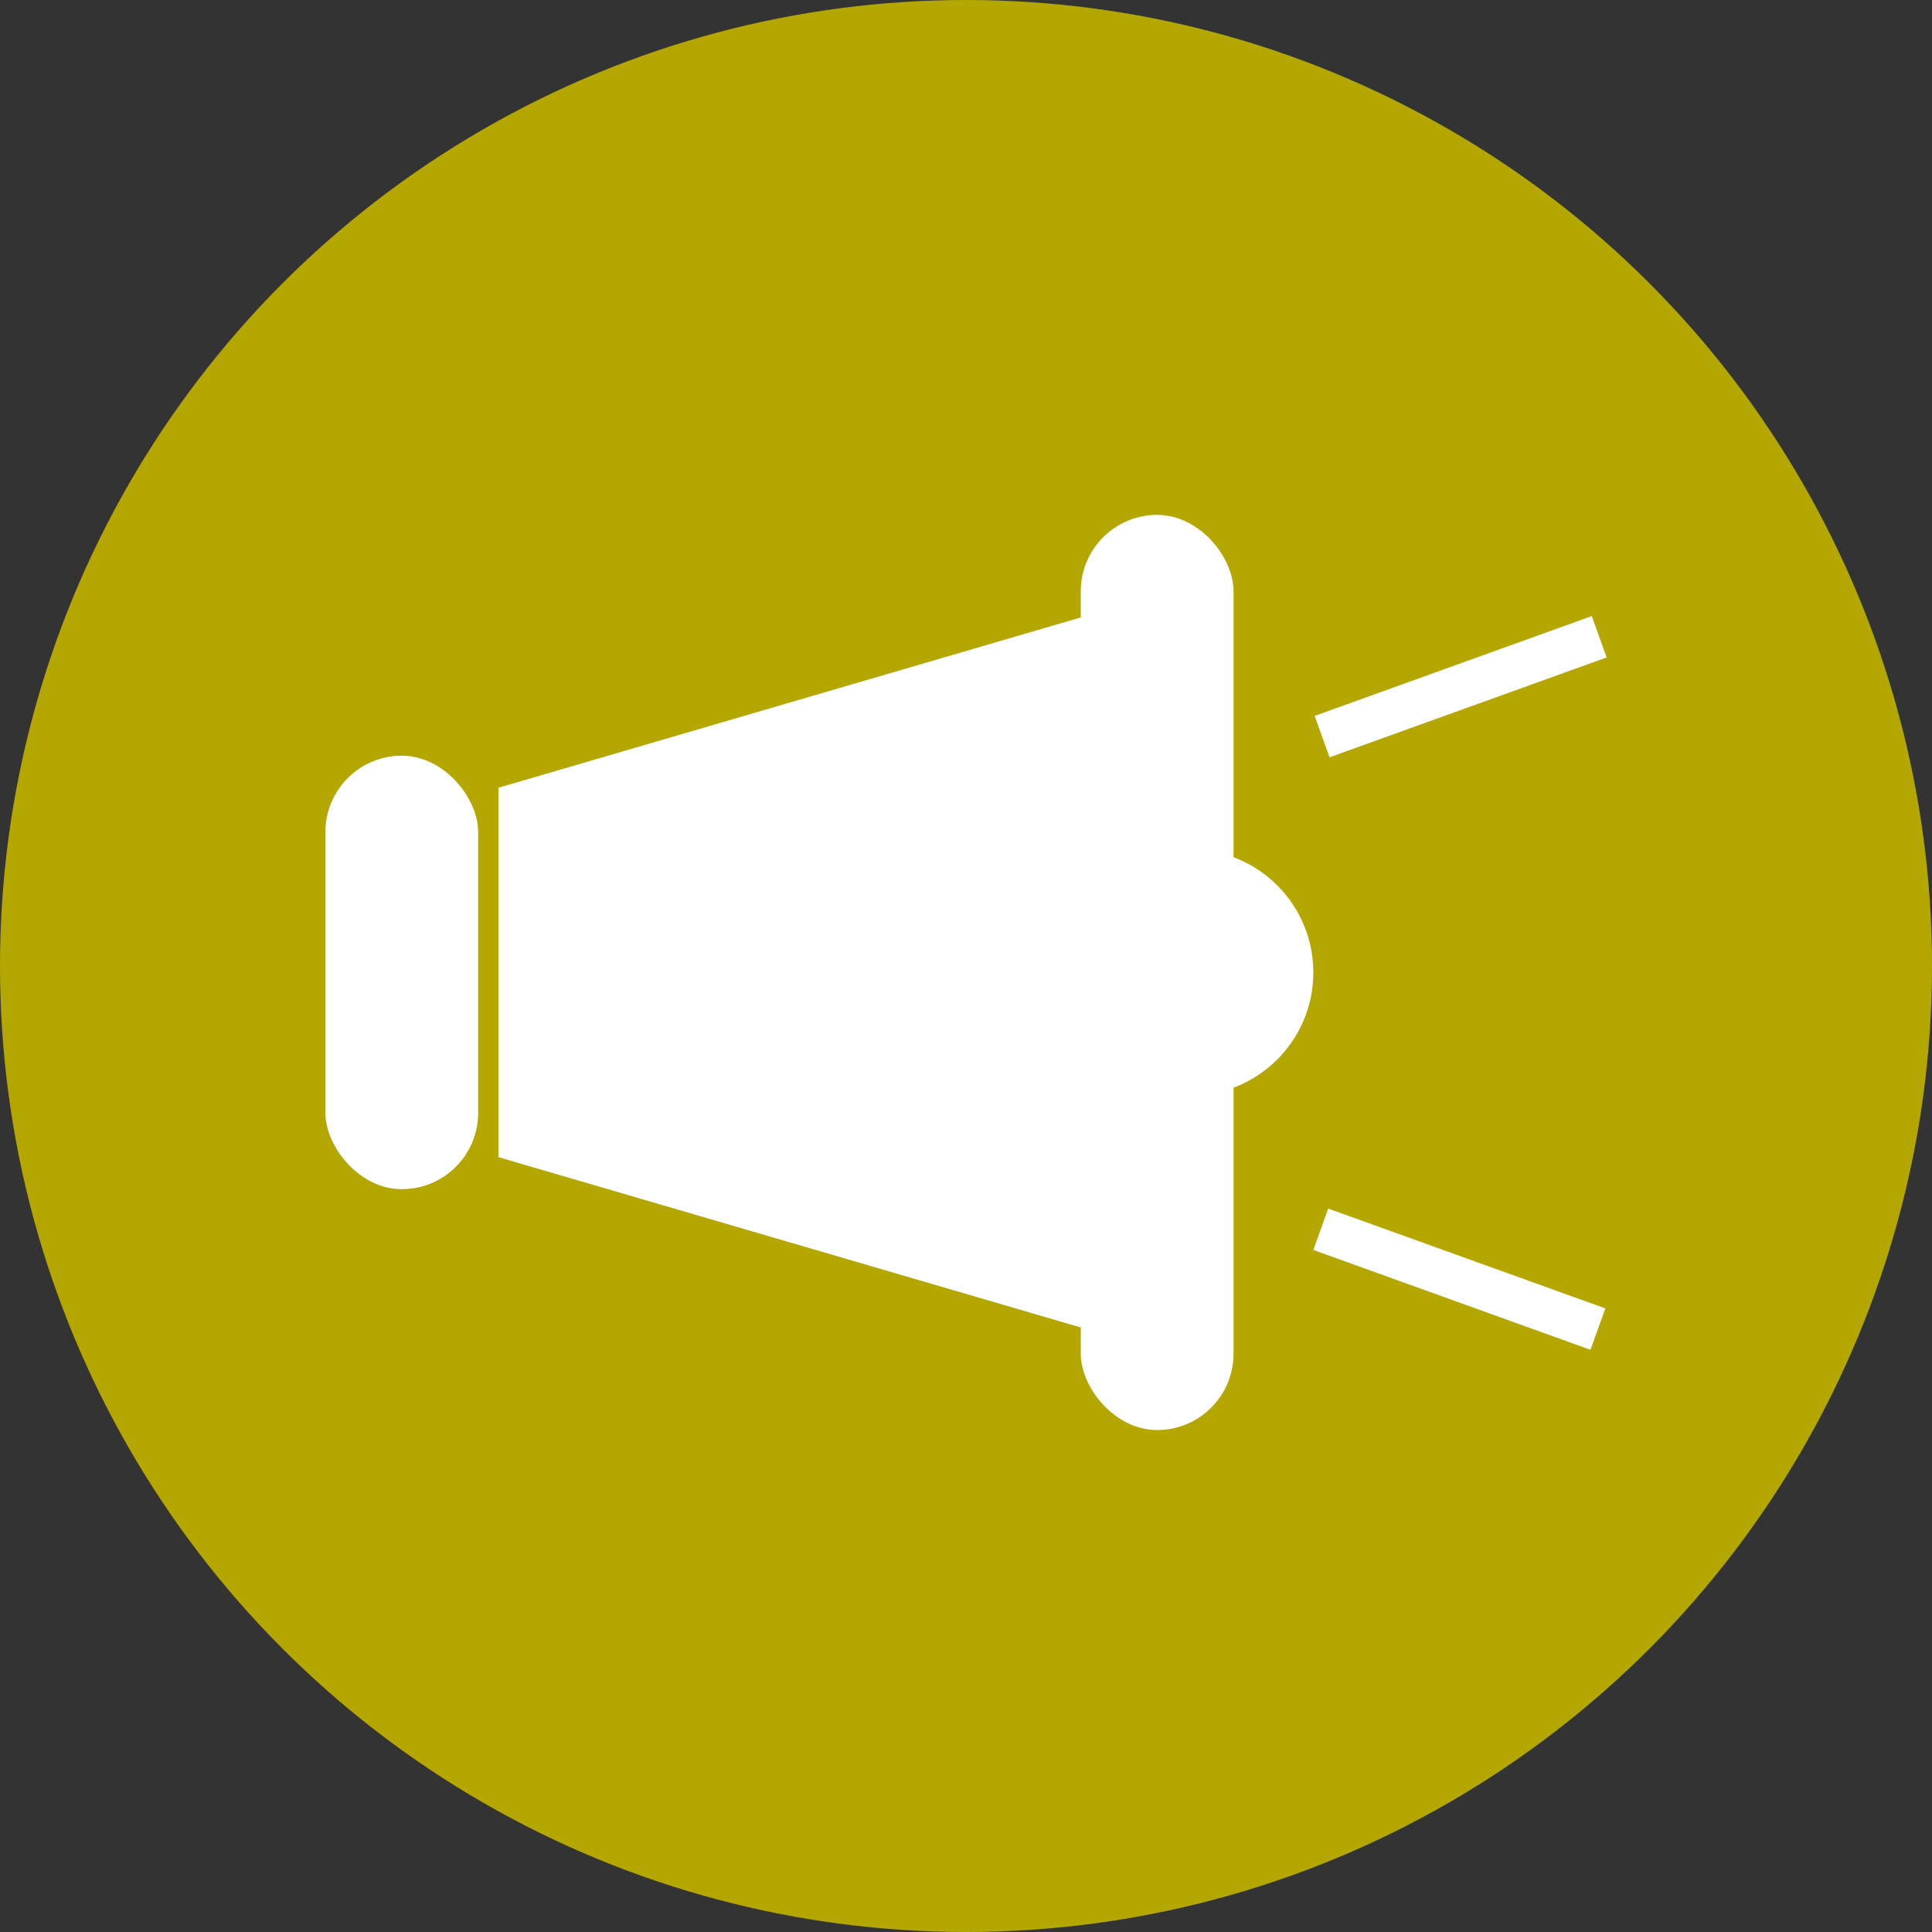 <svg xmlns="http://www.w3.org/2000/svg" width="54" height="54" viewBox="0 0 54 54">
  <rect x="0" y="0" width="54" height="54" fill="#333333" stroke="none"/>
  <g id="News" transform="translate(-392 -343)">
    <circle id="oval_74" data-name="oval 74" cx="27" cy="27" r="27" transform="translate(392 343)" fill="#b5a701"/>
    <g id="news" transform="translate(283.677 -137.019)">
      <rect id="rect_207" data-name="rect 207" width="4.27" height="12.116" rx="2.135" transform="translate(117.418 501.141)" fill="#fff"/>
      <path id="path_357" data-name="path 357" d="M144.814,519.668l-18.41-5.384V503.958l18.41-5.384Z" transform="translate(-4.148 -1.922)" fill="#fff"/>
      <rect id="rect_208" data-name="rect 208" width="4.27" height="25.579" rx="2.135" transform="translate(138.531 494.41)" fill="#fff"/>
      <circle id="oval_66" data-name="oval 66" cx="3.44" cy="3.44" r="3.44" transform="translate(138.151 503.759)" fill="#fff"/>
      <rect id="rect_209" data-name="rect 209" width="8.232" height="1.229" transform="matrix(0.941, -0.339, 0.339, 0.941, 145.067, 500.029)" fill="#fff"/>
      <rect id="rect_210" data-name="rect 210" width="8.232" height="1.229" transform="matrix(-0.941, -0.339, 0.339, -0.941, 152.777, 517.746)" fill="#fff"/>
    </g>
  </g>
</svg>
